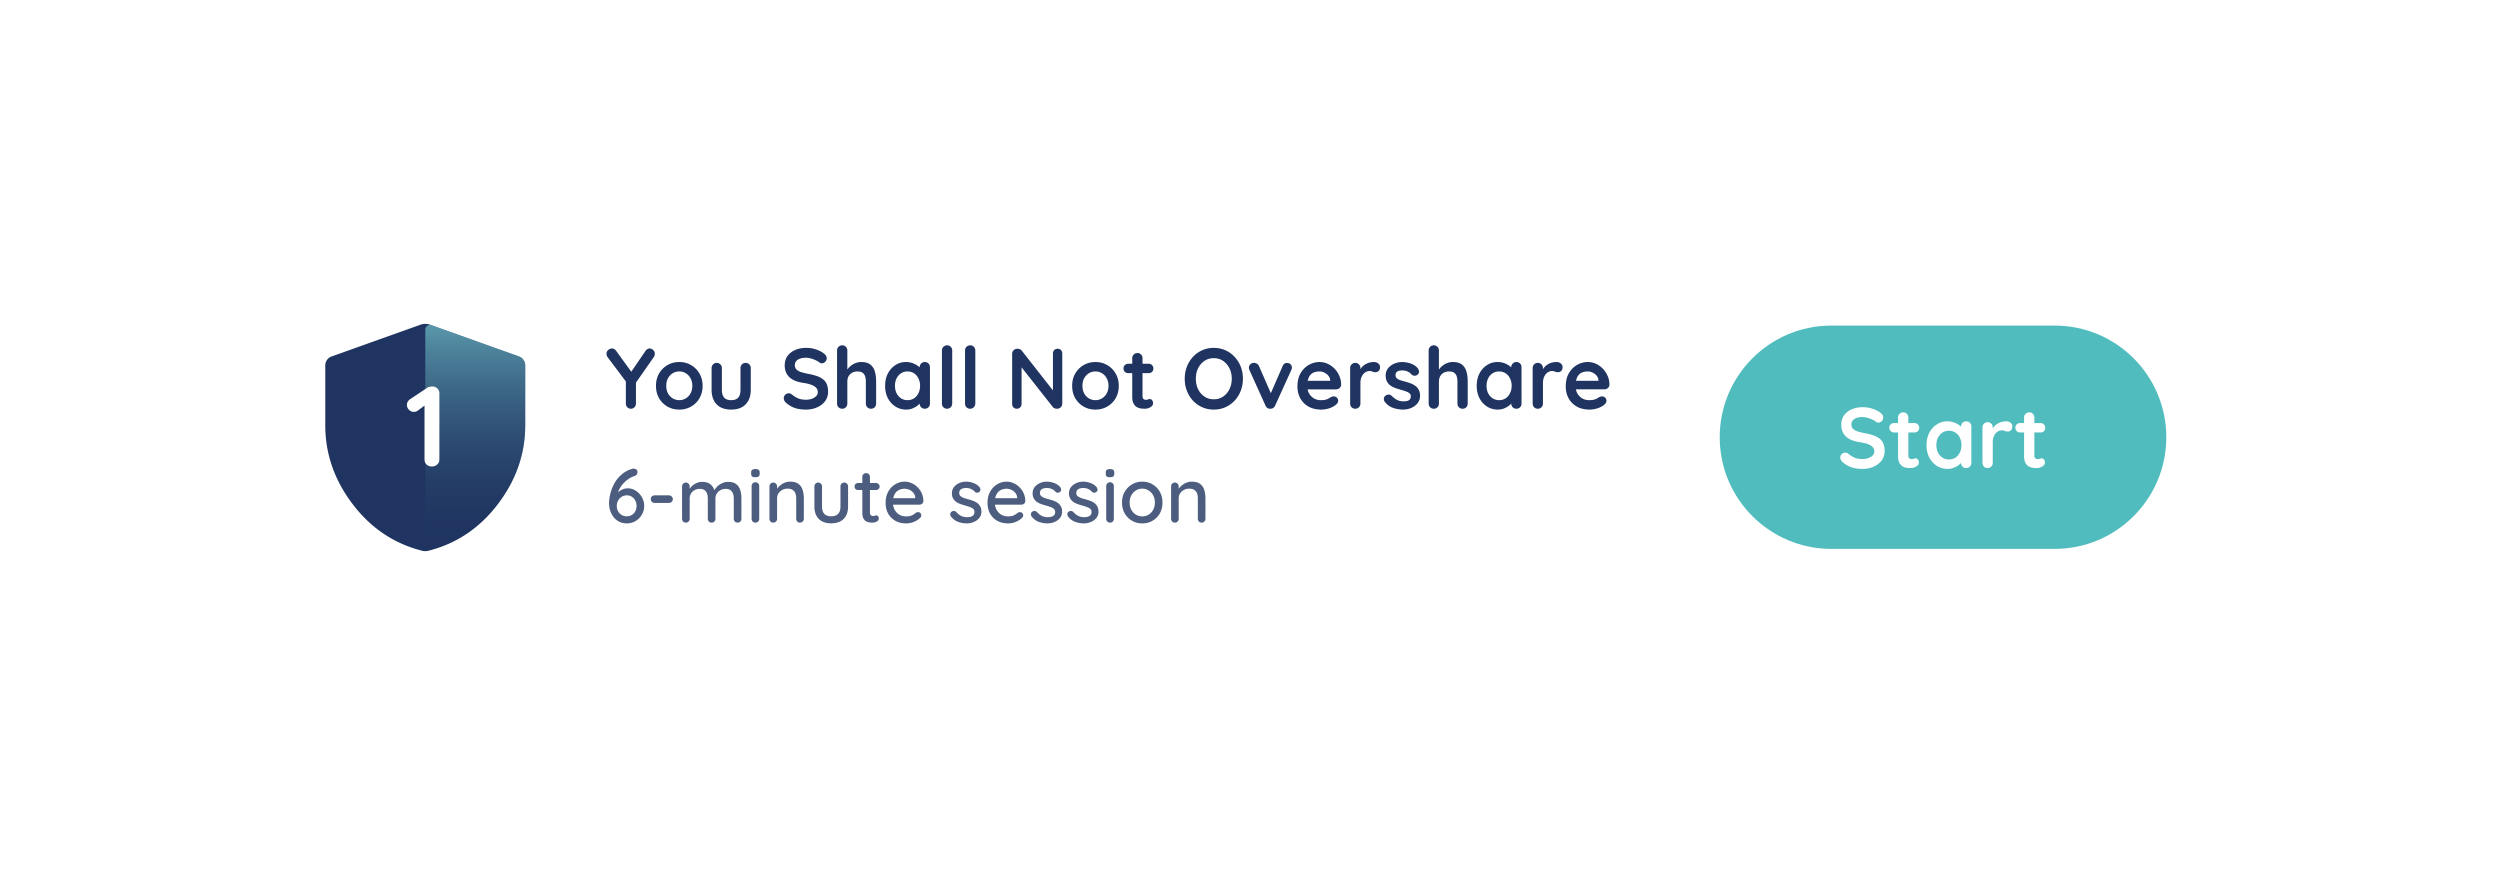 <svg width="450" height="158" viewBox="0 0 450 158" fill="none" xmlns="http://www.w3.org/2000/svg"><g filter="url(#filter0_d_876_1836)"><path d="M400.96 43H52.04C47.599 43 44 46.821 44 51.534v54.932c0 4.713 3.599 8.534 8.04 8.534H400.96c4.441 0 8.04-3.821 8.04-8.534V51.534C409 46.821 405.401 43 400.96 43Z" fill="#fff"/><path d="M78.568 99.134a2.322 2.322 0 0 1-1.143 0c-4.991-1.268-9.112-4.007-12.363-8.217C61.687 86.546 60 81.756 60 76.545V65.773a1.714 1.714 0 0 1 1.138-1.614l15.994-5.712a2.569 2.569 0 0 1 1.729 0l15.994 5.712a1.714 1.714 0 0 1 1.137 1.614v10.773c0 5.21-1.687 10.001-5.061 14.371-3.251 4.211-7.372 6.95-12.363 8.217Z" fill="#1F3460"/><path opacity=".64" d="m77.996 99.268-0-9.427 0-12.854v-17.637c0-.593.587-1.006 1.145-.807l15.713 5.612a1.714 1.714 0 0 1 1.137 1.614v10.773c0 5.21-1.687 10.001-5.061 14.371-3.374 4.37-7.686 7.156-12.935 8.355Z" fill="url(#paint0_linear_876_1836)"/><path d="M79.179 83.965c-.384 0-.699-.117-.946-.35-.247-.247-.37-.548-.37-.905V72.345l.288.452-1.501 1.111c-.192.151-.432.226-.72.226-.329 0-.617-.123-.864-.37-.247-.247-.37-.542-.37-.884 0-.439.213-.795.638-1.069l2.962-1.974a1.358 1.358 0 0 1 .452-.206c.178-.041.343-.062.494-.062.398 0 .713.123.946.37.233.233.35.528.35.884v11.888c0 .356-.13.658-.391.905-.247.233-.569.35-.967.35Z" fill="#fff"/><path d="M118.391 62.727c.237 0 .448.092.633.278.195.175.293.401.293.679 0 .092-.016.19-.047.293-.02.093-.061.185-.123.278l-3.502 5.013.278-1.064v4.427c0 .267-.092.494-.278.679-.174.175-.38.262-.616.262-.258 0-.479-.087-.664-.262-.175-.185-.262-.411-.262-.679v-4.303l.123.493-3.332-4.427c-.102-.134-.174-.262-.215-.386-.042-.123-.062-.236-.062-.339 0-.278.108-.504.324-.679.216-.175.437-.262.663-.262.288 0 .54.144.756.432l2.962 4.088-.432-.062 2.73-3.995c.216-.309.473-.463.771-.463Zm9.528 6.725c0 .843-.19 1.589-.571 2.237-.37.638-.874 1.136-1.511 1.496-.628.36-1.332.54-2.113.54-.782 0-1.492-.18-2.129-.54-.627-.36-1.131-.859-1.512-1.496-.37-.648-.555-1.393-.555-2.237s.185-1.584.555-2.221c.381-.648.885-1.152 1.512-1.512.637-.37 1.347-.555 2.129-.555.781 0 1.485.185 2.113.555.637.36 1.141.864 1.511 1.512.381.637.571 1.378.571 2.221Zm-1.851 0c0-.524-.108-.977-.324-1.357-.205-.391-.488-.694-.848-.91-.35-.216-.74-.324-1.172-.324-.432 0-.828.108-1.188.324-.35.216-.633.519-.849.91-.205.38-.308.833-.308 1.357 0 .514.103.967.308 1.357.216.381.499.679.849.895.36.216.756.324 1.188.324.432 0 .822-.108 1.172-.324.36-.216.643-.514.848-.895.216-.391.324-.843.324-1.357Zm9.595-4.134c.268 0 .489.093.663.278.175.175.263.396.263.663v3.918c0 1.09-.304 1.954-.911 2.591-.606.638-1.48.956-2.622.956-1.141 0-2.015-.319-2.622-.956-.596-.637-.895-1.501-.895-2.591v-3.918c0-.267.088-.488.263-.663.174-.185.395-.278.663-.278.267 0 .488.093.663.278.175.175.262.396.262.663v3.918c0 .627.139 1.095.417 1.404.277.298.694.447 1.249.447.566 0 .987-.149 1.265-.447.278-.308.417-.776.417-1.404v-3.918c0-.267.087-.488.262-.663.175-.185.396-.278.663-.278Zm10.878 8.407c-.72 0-1.368-.087-1.944-.262-.576-.185-1.126-.504-1.65-.957-.134-.113-.237-.242-.309-.386-.072-.144-.108-.288-.108-.432 0-.236.083-.442.247-.617.175-.185.391-.278.648-.278.195 0 .37.062.524.185.391.319.777.56 1.157.725.391.165.869.247 1.435.247.38 0 .73-.056 1.049-.17.319-.123.576-.283.771-.478.195-.206.293-.437.293-.694 0-.308-.092-.571-.277-.787-.186-.216-.468-.396-.849-.54-.38-.154-.864-.273-1.45-.355-.555-.082-1.044-.206-1.465-.37-.422-.175-.777-.391-1.065-.648-.277-.268-.488-.576-.632-.925-.144-.36-.216-.761-.216-1.203 0-.668.17-1.239.509-1.712.35-.473.818-.833 1.404-1.08.586-.247 1.234-.37 1.943-.37.669 0 1.286.103 1.851.308.576.195 1.044.447 1.404.756.298.236.447.509.447.818 0 .226-.087.432-.262.617-.175.185-.38.278-.617.278a.675.675 0 0 1-.416-.139c-.165-.144-.386-.278-.664-.401a4.928 4.928 0 0 0-.879-.324c-.308-.093-.596-.139-.864-.139-.442 0-.817.057-1.126.17-.298.113-.524.267-.678.463-.155.195-.232.422-.232.679 0 .308.087.566.262.771.185.195.448.355.787.478.339.113.746.216 1.219.309.617.113 1.157.247 1.619.401.473.154.864.355 1.173.602.308.237.54.54.694.91.154.36.231.802.231 1.327 0 .668-.185 1.244-.555 1.728-.37.483-.859.854-1.466 1.111-.596.257-1.244.386-1.943.386Zm9.913-8.561c.741 0 1.301.159 1.682.478.391.319.658.745.802 1.28.144.524.216 1.111.216 1.759V72.63c0 .267-.088.494-.262.679-.175.175-.396.262-.664.262-.267 0-.488-.087-.663-.262-.175-.185-.262-.411-.262-.679v-3.949c0-.339-.041-.643-.124-.91-.082-.278-.231-.499-.447-.663-.216-.165-.524-.247-.925-.247-.391 0-.725.082-1.003.247-.278.165-.489.386-.633.663-.133.268-.2.571-.2.91V72.63c0 .267-.088.494-.262.679-.175.175-.396.262-.664.262-.267 0-.488-.087-.663-.262-.175-.185-.262-.411-.262-.679v-9.533c0-.267.087-.488.262-.663.175-.185.396-.278.663-.278.268 0 .489.093.664.278.174.175.262.396.262.663v3.825l-.231-.046c.092-.175.221-.36.385-.555.165-.206.365-.396.602-.571.236-.175.498-.314.786-.416.288-.113.602-.17.941-.17Zm11.461 0c.266 0 .488.087.662.262.176.175.263.401.263.679V72.63c0 .267-.087.494-.263.679-.174.175-.396.262-.662.262-.268 0-.49-.087-.664-.262-.175-.185-.262-.411-.262-.679v-.756l.339.139c0 .134-.072.298-.215.493-.145.185-.339.37-.587.555-.247.185-.539.345-.879.478-.329.123-.689.185-1.08.185-.709 0-1.352-.18-1.928-.54-.576-.37-1.034-.874-1.373-1.512-.329-.648-.493-1.388-.493-2.221 0-.843.164-1.584.493-2.221.339-.648.792-1.152 1.358-1.512.565-.37 1.192-.555 1.881-.555.443 0 .849.067 1.219.201.37.134.689.303.956.509.278.206.489.417.633.632.153.206.232.381.232.525l-.556.201v-1.126c0-.267.087-.488.262-.663.174-.185.396-.278.664-.278Zm-3.116 6.864c.452 0 .848-.113 1.188-.339.339-.226.6-.535.786-.926.195-.391.292-.828.292-1.311 0-.493-.097-.936-.292-1.327-.186-.391-.447-.699-.786-.925-.34-.226-.736-.339-1.188-.339-.443 0-.833.113-1.173.339-.339.226-.606.535-.802.925-.185.391-.278.833-.278 1.327 0 .483.093.92.278 1.311.196.391.463.699.802.926.34.226.73.339 1.173.339Zm8.05.602c0 .267-.092.494-.277.679-.176.175-.396.262-.664.262-.257 0-.472-.087-.648-.262-.174-.185-.261-.411-.261-.679v-9.533c0-.267.087-.488.261-.663.186-.185.411-.278.679-.278.268 0 .483.093.649.278.174.175.261.396.261.663V72.63Zm4.159 0c0 .267-.094.494-.279.679-.174.175-.396.262-.663.262-.256 0-.473-.087-.647-.262-.176-.185-.263-.411-.263-.679v-9.533c0-.267.087-.488.263-.663.184-.185.411-.278.677-.278.268 0 .485.093.649.278.175.175.263.396.263.663V72.63Zm14.819-9.857c.247 0 .449.082.602.247.154.165.232.37.232.617V72.63c0 .267-.093.494-.278.679-.175.175-.396.262-.664.262-.133 0-.271-.021-.416-.062-.133-.051-.235-.118-.309-.201l-6.061-7.697.401-.247v7.342c0 .247-.082.453-.248.617-.153.165-.358.247-.616.247-.247 0-.447-.082-.602-.247-.154-.165-.231-.37-.231-.617v-8.993c0-.267.087-.489.261-.663.186-.185.412-.278.68-.278.143 0 .293.031.447.092.155.052.268.134.339.247l5.878 7.497-.263.185v-7.157c0-.247.078-.453.232-.617.153-.165.36-.247.616-.247Zm11.004 6.679c0 .843-.19 1.589-.57 2.237-.371.638-.874 1.136-1.512 1.496-.627.36-1.331.54-2.113.54s-1.492-.18-2.13-.54c-.626-.36-1.129-.859-1.51-1.496-.37-.648-.556-1.393-.556-2.237s.186-1.584.556-2.221c.381-.648.884-1.152 1.51-1.512.638-.37 1.348-.555 2.13-.555.782 0 1.486.185 2.113.555.638.36 1.141.864 1.512 1.512.38.637.57 1.378.57 2.221Zm-1.85 0c0-.524-.108-.977-.325-1.357-.206-.391-.488-.694-.848-.91-.349-.216-.74-.324-1.172-.324-.432 0-.828.108-1.188.324-.35.216-.633.519-.848.91-.206.38-.309.833-.309 1.357 0 .514.103.967.309 1.357.215.381.498.679.848.895.36.216.756.324 1.188.324.432 0 .823-.108 1.172-.324.36-.216.642-.514.848-.895.217-.391.325-.843.325-1.357Zm3.563-3.98h3.655c.248 0 .453.082.618.247.164.165.246.37.246.617 0 .237-.082.437-.246.602-.165.154-.37.231-.618.231h-3.655c-.247 0-.452-.082-.618-.247-.164-.165-.246-.37-.246-.617 0-.237.082-.432.246-.586.166-.165.371-.247.618-.247Zm1.65-1.928c.268 0 .483.092.649.278.174.175.262.396.262.663v6.864c0 .144.026.262.077.355.062.092.138.159.231.201a.87.87 0 0 0 .324.062c.123 0 .237-.021.339-.062.103-.051.222-.077.355-.077.144 0 .273.067.386.201.123.134.184.319.184.555 0 .288-.158.525-.477.71-.309.185-.644.278-1.002.278-.217 0-.459-.015-.725-.046a2.186 2.186 0 0 1-.741-.262c-.227-.144-.416-.36-.572-.648-.153-.288-.23-.684-.23-1.188v-6.941c0-.267.087-.488.261-.663.186-.185.413-.278.679-.278Zm18.98 4.628c0 .771-.128 1.491-.386 2.159-.256.668-.621 1.26-1.093 1.774-.465.504-1.019.9-1.668 1.188-.636.288-1.336.432-2.097.432-.761 0-1.461-.144-2.097-.432-.639-.288-1.193-.684-1.666-1.188-.464-.514-.824-1.105-1.08-1.774-.258-.668-.386-1.388-.386-2.159 0-.771.128-1.491.386-2.16.256-.668.616-1.255 1.08-1.758.473-.514 1.027-.915 1.666-1.203.636-.288 1.336-.432 2.097-.432.761 0 1.461.144 2.097.432.649.288 1.203.689 1.668 1.203.472.504.837 1.09 1.093 1.758.258.668.386 1.388.386 2.16Zm-2.005 0c0-.689-.138-1.311-.416-1.867-.277-.566-.657-1.013-1.142-1.342-.483-.329-1.043-.493-1.681-.493-.638 0-1.198.165-1.681.493-.483.329-.863.771-1.142 1.327-.268.555-.401 1.183-.401 1.882 0 .689.133 1.316.401 1.882.279.555.659.998 1.142 1.327.483.329 1.043.493 1.681.493.638 0 1.198-.165 1.681-.493.485-.329.865-.771 1.142-1.327.278-.566.416-1.193.416-1.882Zm3.991-2.854c.197 0 .376.052.541.154.164.093.289.236.371.432l2.268 5.183-.34.154 2.314-5.322c.174-.411.447-.607.818-.586.256 0 .462.082.616.247.165.154.247.35.247.586 0 .072-.015.149-.046.231a1.358 1.358 0 0 1-.078.231l-2.884 6.355c-.164.37-.427.566-.787.586-.195.031-.386-.005-.57-.108-.176-.103-.309-.262-.401-.478l-2.871-6.355c-.02-.051-.046-.118-.076-.201-.021-.082-.031-.18-.031-.293 0-.185.082-.365.247-.54.164-.185.386-.278.662-.278Zm12.105 8.407c-.874 0-1.635-.18-2.283-.54-.639-.37-1.132-.869-1.482-1.496-.339-.627-.508-1.337-.508-2.129 0-.926.186-1.712.554-2.36.381-.658.876-1.162 1.482-1.512.607-.35 1.249-.524 1.928-.524.524 0 1.019.108 1.481.324.473.216.889.514 1.249.895.36.37.644.802.849 1.296.216.494.324 1.018.324 1.573-.01.247-.108.447-.294.602-.184.154-.401.231-.647.231h-5.892l-.464-1.542h5.662l-.34.308v-.416c-.02-.298-.128-.566-.324-.802-.184-.236-.421-.422-.71-.555-.276-.144-.575-.216-.894-.216-.309 0-.596.041-.864.123-.267.082-.498.221-.694.416-.195.195-.35.458-.463.787-.112.329-.169.746-.169 1.25 0 .555.113 1.028.338 1.419.238.38.536.673.896.879.371.195.761.293 1.173.293.38 0 .682-.031.909-.092.227-.062.406-.134.54-.216.145-.092.273-.17.385-.231.186-.093.36-.139.526-.139.225 0 .411.077.554.231.154.154.233.334.233.54 0 .278-.146.53-.434.756-.266.226-.642.427-1.125.602a4.615 4.615 0 0 1-1.496.247Zm6.136-.154c-.267 0-.488-.087-.663-.262-.174-.185-.261-.411-.261-.679v-6.371c0-.267.087-.488.261-.663.175-.185.396-.278.663-.278.268 0 .489.093.664.278.174.175.261.396.261.663v1.45l-.107-1.033c.113-.247.258-.463.432-.648.186-.195.39-.355.617-.478.226-.134.468-.231.726-.293.256-.062.513-.092.769-.092.309 0 .567.087.772.262.216.175.324.381.324.617 0 .339-.087.586-.261.741-.176.144-.365.216-.572.216-.194 0-.375-.036-.539-.108-.155-.072-.335-.108-.541-.108-.184 0-.376.046-.57.139-.184.082-.36.216-.524.401-.155.185-.283.416-.386.694-.093.267-.14.586-.14.956V72.63c0 .267-.087.494-.261.679-.175.175-.396.262-.664.262Zm5.286-1.28c-.105-.144-.151-.329-.14-.555.01-.226.145-.422.401-.586.165-.103.339-.144.525-.123.185.01.365.103.54.278.298.298.612.53.94.694.329.165.74.247 1.235.247a5.303 5.303 0 0 0 .509-.062c.184-.041.345-.123.478-.247.143-.134.216-.334.216-.602 0-.226-.078-.406-.232-.54-.153-.134-.36-.247-.617-.339-.246-.092-.524-.18-.833-.262a27.404 27.404 0 0 1-.987-.308c-.329-.113-.633-.257-.909-.432-.278-.185-.505-.427-.679-.725-.176-.298-.263-.674-.263-1.126 0-.514.145-.951.432-1.311.288-.36.658-.638 1.111-.833a3.684 3.684 0 0 1 1.45-.293c.319 0 .652.041 1.002.123.35.072.684.195 1.003.37.319.165.586.386.802.663.113.154.18.339.2.555.021.216-.077.411-.292.586-.155.123-.334.18-.541.17-.205-.021-.375-.092-.508-.216-.174-.226-.412-.406-.71-.54-.289-.134-.621-.201-1.002-.201-.155 0-.324.02-.51.062-.174.031-.328.108-.463.231-.133.113-.199.298-.199.555 0 .236.076.427.23.571.155.134.36.247.618.339.266.082.549.165.848.247.309.082.623.18.94.293.319.113.613.262.881.447.266.185.483.427.647.725.165.288.247.658.247 1.111 0 .524-.155.972-.462 1.342-.309.37-.695.653-1.157.848-.463.185-.937.278-1.42.278-.606 0-1.214-.103-1.819-.309-.608-.216-1.111-.591-1.512-1.126Zm12.254-7.127c.739 0 1.3.159 1.681.478.391.319.657.745.802 1.28.143.524.215 1.111.215 1.759V72.63c0 .267-.087.494-.261.679-.176.175-.396.262-.664.262s-.488-.087-.664-.262c-.174-.185-.261-.411-.261-.679v-3.949c0-.339-.041-.643-.124-.91-.082-.278-.231-.499-.447-.663-.215-.165-.524-.247-.925-.247-.391 0-.726.082-1.004.247-.276.165-.488.386-.631.663-.135.268-.202.571-.202.91V72.63c0 .267-.087.494-.261.679-.175.175-.396.262-.663.262-.268 0-.489-.087-.664-.262-.174-.185-.261-.411-.261-.679v-9.533c0-.267.087-.488.261-.663.175-.185.396-.278.664-.278.267 0 .488.093.663.278.174.175.261.396.261.663v3.825l-.23-.046c.092-.175.22-.36.386-.555.164-.206.365-.396.6-.571.238-.175.499-.314.787-.416.289-.113.603-.17.942-.17Zm11.459 0c.268 0 .488.087.664.262.174.175.261.401.261.679V72.63c0 .267-.087.494-.261.679-.176.175-.396.262-.664.262-.267 0-.488-.087-.663-.262-.174-.185-.262-.411-.262-.679v-.756l.338.139c0 .134-.071.298-.215.493-.143.185-.339.37-.587.555-.245.185-.539.345-.879.478-.329.123-.689.185-1.08.185-.708 0-1.351-.18-1.926-.54-.577-.37-1.035-.874-1.374-1.512-.33-.648-.493-1.388-.493-2.221 0-.843.163-1.584.493-2.221.339-.648.792-1.152 1.358-1.512.565-.37 1.193-.555 1.881-.555.442 0 .848.067 1.218.201.371.134.69.303.958.509.278.206.488.417.631.632.155.206.232.381.232.525l-.555.201v-1.126c0-.267.088-.488.262-.663.175-.185.396-.278.663-.278Zm-3.116 6.864c.453 0 .848-.113 1.188-.339.34-.226.602-.535.787-.926.196-.391.293-.828.293-1.311 0-.493-.097-.936-.293-1.327-.185-.391-.447-.699-.787-.925-.34-.226-.735-.339-1.188-.339-.442 0-.832.113-1.172.339-.34.226-.606.535-.802.925-.184.391-.278.833-.278 1.327 0 .483.094.92.278 1.311.196.391.462.699.802.926.34.226.73.339 1.172.339Zm6.971 1.542c-.267 0-.488-.087-.663-.262-.174-.185-.261-.411-.261-.679v-6.371c0-.267.087-.488.261-.663.175-.185.396-.278.663-.278.268 0 .489.093.664.278.174.175.261.396.261.663v1.45l-.107-1.033a2.373 2.373 0 0 1 .432-.648c.186-.195.39-.355.617-.478.226-.134.468-.231.726-.293.256-.062.513-.092.771-.092.307 0 .565.087.771.262.215.175.323.381.323.617 0 .339-.087.586-.261.741-.176.144-.365.216-.572.216-.194 0-.375-.036-.539-.108-.155-.072-.335-.108-.539-.108-.186 0-.376.046-.572.139-.184.082-.36.216-.524.401-.155.185-.283.416-.386.694-.092.267-.14.586-.14.956V72.63c0 .267-.087.494-.261.679-.175.175-.396.262-.664.262Zm9.304.154c-.873 0-1.634-.18-2.283-.54-.638-.37-1.131-.869-1.481-1.496-.34-.627-.509-1.337-.509-2.129 0-.926.185-1.712.555-2.36.38-.658.875-1.162 1.481-1.512.608-.35 1.249-.524 1.929-.524.523 0 1.018.108 1.481.324.472.216.889.514 1.249.895.36.37.643.802.848 1.296.217.494.324 1.018.324 1.573-.01.247-.107.447-.293.602-.184.154-.401.231-.647.231h-5.893l-.464-1.542h5.662l-.339.308v-.416c-.021-.298-.128-.566-.324-.802-.185-.236-.422-.422-.71-.555-.277-.144-.575-.216-.894-.216-.309 0-.596.041-.864.123-.268.082-.498.221-.695.416-.194.195-.349.458-.462.787-.113.329-.171.746-.171 1.25 0 .555.115 1.028.34 1.419.237.38.536.673.896.879.37.195.761.293 1.172.293.381 0 .683-.031.91-.092.225-.062.406-.134.539-.216.145-.092.273-.17.386-.231.186-.093.36-.139.525-.139.226 0 .412.077.555.231.154.154.232.334.232.54 0 .278-.145.53-.433.756-.267.226-.642.427-1.125.602a4.625 4.625 0 0 1-1.497.247Z" fill="#1F3460"/><path d="M114.276 94.21c-.512 0-.969-.101-1.371-.302a3.005 3.005 0 0 1-1.001-.823c-.265-.347-.471-.736-.617-1.165a4.484 4.484 0 0 1-.206-1.344c0-.356.042-.763.124-1.22.082-.466.219-.946.411-1.44.192-.503.443-.983.754-1.44.32-.457.713-.869 1.179-1.234.476-.375 1.038-.658 1.687-.85a.901.901 0 0 1 .261-.041c.182 0 .342.05.479.151.147.091.22.26.22.507 0 .165-.055.311-.165.439-.11.119-.256.206-.439.26-.329.11-.658.274-.987.494-.329.219-.635.48-.918.781-.284.302-.526.64-.727 1.015a4.697 4.697 0 0 0-.425 1.152l-.343.055c.137-.21.311-.411.521-.603.219-.201.475-.365.768-.493.292-.137.626-.206 1.001-.206.375 0 .736.082 1.083.247.347.165.658.393.932.685.284.292.503.631.659 1.015.164.384.246.791.246 1.22 0 .567-.141 1.092-.425 1.577-.274.475-.649.855-1.124 1.138-.466.283-.992.425-1.577.425Zm-.014-1.275c.339 0 .64-.078.905-.233.266-.165.476-.388.631-.672.156-.283.233-.603.233-.96 0-.356-.073-.676-.219-.96a1.782 1.782 0 0 0-.617-.686c-.256-.173-.558-.26-.905-.26-.357 0-.672.087-.946.26-.274.174-.489.407-.645.699-.155.283-.233.603-.233.96 0 .329.078.64.233.932.156.283.366.507.631.672.274.165.585.247.932.247Zm5.017-2.413c-.192 0-.357-.064-.494-.192-.128-.137-.192-.302-.192-.493 0-.201.064-.361.192-.48.137-.128.302-.192.494-.192h2.578c.192 0 .356.068.493.206.137.128.206.292.206.494 0 .183-.069.338-.206.466-.137.128-.301.192-.493.192h-2.578Zm8.563-3.784c.677 0 1.198.169 1.563.507.366.329.608.777.727 1.344l-.219-.069.096-.219c.119-.238.297-.475.534-.713.247-.247.54-.448.878-.604.338-.165.699-.247 1.083-.247.631 0 1.12.137 1.467.411.348.265.59.626.727 1.083.137.448.206.951.206 1.508v3.634c0 .201-.064.37-.192.507-.128.128-.293.192-.494.192-.192 0-.356-.064-.494-.192-.127-.137-.191-.306-.191-.507v-3.62c0-.32-.046-.613-.138-.878-.082-.265-.233-.475-.452-.631-.21-.165-.503-.247-.878-.247-.356 0-.676.082-.959.247-.275.155-.49.366-.645.631-.155.265-.233.558-.233.878v3.62c0 .201-.064.37-.192.507-.128.128-.292.192-.493.192-.202 0-.366-.064-.494-.192-.128-.137-.192-.306-.192-.507v-3.634c0-.32-.046-.613-.137-.877-.082-.265-.229-.475-.439-.631-.21-.155-.503-.233-.877-.233-.357 0-.672.078-.946.233-.275.155-.49.366-.645.631-.146.265-.219.557-.219.877v3.634c0 .201-.069.37-.206.507-.128.128-.288.192-.48.192-.201 0-.366-.064-.494-.192-.128-.137-.192-.306-.192-.507V87.56c0-.201.064-.366.192-.493.128-.137.293-.206.494-.206.192 0 .352.069.48.206.137.128.206.292.206.493v.809l-.261.151c.064-.201.169-.407.315-.617.147-.21.329-.402.549-.576.228-.174.48-.315.754-.425.274-.11.571-.165.891-.165Zm10.269 6.636c0 .201-.064.37-.192.507-.128.128-.292.192-.493.192-.192 0-.357-.064-.494-.192-.128-.137-.192-.306-.192-.507v-5.868c0-.201.064-.366.192-.494.137-.137.302-.206.494-.206.201 0 .365.069.493.206.128.128.192.292.192.494v5.868Zm-.699-7.473c-.265 0-.457-.046-.576-.137-.119-.101-.178-.265-.178-.494v-.219c0-.229.064-.389.192-.48.128-.091.32-.137.576-.137.274 0 .471.05.589.151.119.091.179.247.179.466v.219c0 .238-.064.402-.192.494-.119.091-.316.137-.59.137Zm6.26.795c.649 0 1.151.137 1.508.411.356.265.603.626.74 1.083.146.448.22.951.22 1.508v3.675c0 .201-.069.37-.206.507-.128.128-.288.192-.48.192-.201 0-.366-.064-.494-.192-.128-.137-.192-.306-.192-.507v-3.661c0-.329-.045-.622-.137-.878-.091-.265-.251-.475-.48-.631-.219-.165-.53-.247-.932-.247-.375 0-.704.082-.987.247-.284.155-.507.366-.672.631-.155.256-.233.548-.233.878v3.661c0 .201-.069.37-.206.507-.128.128-.288.192-.48.192-.201 0-.365-.064-.493-.192-.128-.137-.192-.306-.192-.507V87.56c0-.201.064-.366.192-.493.128-.137.292-.206.493-.206.192 0 .352.069.48.206.137.128.206.292.206.493v.768l-.247.137c.064-.201.174-.402.329-.603.165-.21.361-.402.59-.576.228-.183.484-.324.768-.425.283-.11.585-.165.905-.165Zm9.746.165c.192 0 .352.069.48.206.137.128.206.292.206.493v3.606c0 .951-.265 1.696-.795 2.235-.531.53-1.28.795-2.249.795-.96 0-1.705-.265-2.235-.795-.521-.539-.782-1.284-.782-2.235V87.56c0-.201.064-.366.192-.493.128-.137.293-.206.494-.206.192 0 .352.069.48.206.137.128.206.292.206.493v3.606c0 .594.137 1.038.411 1.33.283.292.695.439 1.234.439.548 0 .964-.146 1.248-.439.283-.292.425-.736.425-1.33V87.56c0-.201.064-.366.192-.493.128-.137.292-.206.493-.206Zm2.496.082h3.223c.182 0 .333.064.452.192.128.119.192.27.192.453 0 .173-.064.32-.192.439-.119.119-.27.178-.452.178h-3.223c-.182 0-.338-.059-.466-.178-.119-.128-.178-.279-.178-.453 0-.183.059-.334.178-.452.128-.119.284-.178.466-.178Zm1.44-1.782c.201 0 .366.069.494.206.128.128.192.292.192.493v6.362c0 .165.027.297.082.398.055.101.128.169.219.206.101.037.202.055.302.055.101 0 .187-.018.26-.055.083-.036.179-.055.289-.055.109 0 .21.05.301.151.092.101.137.237.137.411 0 .219-.119.398-.356.535a1.514 1.514 0 0 1-.768.206c-.155 0-.338-.014-.548-.041-.211-.028-.417-.096-.618-.206-.192-.11-.351-.283-.479-.521-.128-.247-.192-.589-.192-1.028v-6.417c0-.201.064-.366.192-.493.137-.137.301-.206.493-.206Zm7.238 9.05c-.759 0-1.417-.155-1.975-.466-.557-.32-.991-.754-1.302-1.303-.302-.558-.453-1.193-.453-1.906 0-.804.16-1.49.48-2.057.329-.576.754-1.014 1.275-1.316.521-.311 1.074-.466 1.659-.466.448 0 .873.091 1.276.274.402.174.759.42 1.07.741.319.311.57.681.754 1.111.183.42.278.882.287 1.385-.009.183-.082.334-.219.452-.138.119-.297.178-.479.178h-5.335l-.329-1.165h5.155l-.259.247v-.343c-.019-.32-.125-.599-.316-.836-.193-.247-.43-.434-.713-.562-.284-.137-.581-.206-.892-.206-.274 0-.539.046-.795.137-.247.082-.47.219-.672.411-.192.192-.347.448-.466.768-.109.311-.164.699-.164 1.165 0 .503.105.942.315 1.316.21.375.494.667.85.877.357.201.75.301 1.179.301.339 0 .617-.032.836-.096.22-.073.403-.16.549-.261.147-.101.275-.196.384-.288.137-.082.275-.123.412-.123.163 0 .302.059.411.178.109.11.164.242.164.398 0 .201-.101.384-.301.548-.247.238-.59.448-1.029.631-.43.183-.882.274-1.357.274Zm8.013-1.262c-.084-.128-.12-.274-.111-.439.01-.174.106-.32.288-.439.128-.082.261-.114.398-.096.147.009.283.078.411.206.256.283.539.507.85.672.321.165.705.247 1.152.247.182-.009.37-.037.563-.082.191-.055.355-.146.493-.274.137-.137.205-.334.205-.59 0-.229-.072-.411-.218-.548-.147-.137-.338-.247-.577-.329a7.418 7.418 0 0 0-.768-.247 19.911 19.911 0 0 1-.891-.274c-.292-.101-.558-.229-.795-.384-.237-.165-.434-.375-.589-.631-.147-.256-.22-.571-.22-.946 0-.43.119-.8.357-1.111.247-.311.561-.553.945-.727.394-.174.819-.261 1.276-.261.265 0 .543.036.837.11.291.064.575.169.85.315.274.146.511.338.713.576.09.119.141.26.15.425.019.165-.055.311-.218.439-.111.091-.243.133-.398.123-.157-.009-.285-.059-.384-.151-.174-.22-.398-.389-.672-.507-.275-.128-.586-.192-.934-.192-.172 0-.355.028-.548.082-.182.046-.338.133-.466.261s-.192.315-.192.562c0 .229.073.411.22.548.155.137.356.251.604.343.246.091.515.174.809.247.283.073.561.16.836.26.283.101.534.233.754.398.227.155.412.361.548.617.147.247.22.562.22.946 0 .448-.133.832-.397 1.152-.256.311-.586.548-.989.713-.392.165-.808.247-1.247.247-.52 0-1.043-.091-1.563-.274-.512-.192-.946-.521-1.302-.987Zm10.331 1.262c-.759 0-1.416-.155-1.974-.466-.558-.32-.992-.754-1.302-1.303-.303-.558-.453-1.193-.453-1.906 0-.804.159-1.49.48-2.057.329-.576.754-1.014 1.275-1.316.52-.311 1.073-.466 1.658-.466.449 0 .874.091 1.277.274.401.174.758.42 1.068.741.321.311.572.681.754 1.111.183.42.279.882.289 1.385-.01.183-.082.334-.22.452-.137.119-.297.178-.48.178h-5.333l-.329-1.165h5.155l-.261.247v-.343c-.019-.32-.123-.599-.316-.836a1.851 1.851 0 0 0-.711-.562c-.285-.137-.582-.206-.893-.206-.273 0-.539.046-.795.137-.246.082-.471.219-.671.411-.192.192-.348.448-.467.768-.109.311-.164.699-.164 1.165 0 .503.106.942.316 1.316.21.375.493.667.85.877.356.201.749.301 1.179.301.338 0 .616-.032.836-.096.22-.073.403-.16.548-.261.147-.101.275-.196.384-.288.138-.082.274-.123.411-.123.166 0 .302.059.411.178.111.11.166.242.166.398 0 .201-.101.384-.302.548-.248.238-.589.448-1.028.631-.43.183-.882.274-1.358.274Zm4.196-1.262c-.082-.128-.119-.274-.109-.439.009-.174.104-.32.287-.439.128-.082.261-.114.397-.096.147.009.284.078.412.206.256.283.539.507.851.672.319.165.703.247 1.152.247.183-.009.369-.037.562-.082.191-.055.356-.146.493-.274.138-.137.206-.334.206-.59 0-.229-.073-.411-.22-.548-.147-.137-.338-.247-.575-.329a7.743 7.743 0 0 0-.768-.247 19.551 19.551 0 0 1-.892-.274c-.292-.101-.557-.229-.796-.384-.237-.165-.433-.375-.588-.631-.147-.256-.22-.571-.22-.946 0-.43.119-.8.356-1.111.248-.311.563-.553.947-.727.393-.174.818-.261 1.275-.261.265 0 .544.036.836.11.292.064.577.169.85.315.275.146.512.338.713.576.093.119.142.26.151.425.018.165-.055.311-.219.439-.109.091-.242.133-.397.123-.156-.009-.284-.059-.384-.151-.174-.22-.398-.389-.673-.507-.275-.128-.585-.192-.932-.192-.174 0-.356.028-.549.082-.183.046-.338.133-.466.261s-.191.315-.191.562c0 .229.073.411.218.548.156.137.357.251.605.343.245.091.515.174.808.247.284.073.562.16.837.26.283.101.534.233.754.398.229.155.411.361.548.617.146.247.22.562.22.946 0 .448-.133.832-.398 1.152-.256.311-.585.548-.988.713-.392.165-.809.247-1.247.247-.521 0-1.041-.091-1.564-.274-.511-.192-.945-.521-1.302-.987Zm6.548 0c-.082-.128-.119-.274-.109-.439.009-.174.104-.32.287-.439.128-.082.261-.114.397-.096.147.009.284.078.412.206.256.283.539.507.85.672.32.165.704.247 1.151.247.185-.009.371-.037.564-.082.191-.055.356-.146.493-.274.136-.137.206-.334.206-.59 0-.229-.073-.411-.22-.548-.147-.137-.338-.247-.575-.329a7.743 7.743 0 0 0-.768-.247 19.551 19.551 0 0 1-.892-.274c-.292-.101-.557-.229-.796-.384-.237-.165-.433-.375-.588-.631-.147-.256-.221-.571-.221-.946 0-.43.12-.8.357-1.111.248-.311.563-.553.947-.727.393-.174.818-.261 1.275-.261.265 0 .544.036.836.11.292.064.575.169.85.315.275.146.512.338.713.576.091.119.142.26.151.425.018.165-.055.311-.219.439-.111.091-.242.133-.398.123-.155-.009-.283-.059-.383-.151-.175-.22-.398-.389-.673-.507-.275-.128-.585-.192-.932-.192-.174 0-.356.028-.549.082-.183.046-.338.133-.466.261s-.191.315-.191.562c0 .229.072.411.218.548.156.137.357.251.604.343.246.091.516.174.809.247.284.073.562.16.837.26.283.101.534.233.754.398.228.155.411.361.548.617.146.247.22.562.22.946 0 .448-.133.832-.398 1.152-.256.311-.585.548-.988.713-.392.165-.809.247-1.247.247-.521 0-1.043-.091-1.564-.274-.512-.192-.945-.521-1.302-.987Zm8.262.425c0 .201-.064.37-.192.507-.128.128-.293.192-.494.192-.192 0-.357-.064-.494-.192-.128-.137-.191-.306-.191-.507v-5.868c0-.201.063-.366.191-.494.137-.137.302-.206.494-.206.201 0 .366.069.494.206.128.128.192.292.192.494v5.868Zm-.7-7.473c-.265 0-.457-.046-.575-.137-.12-.101-.179-.265-.179-.494v-.219c0-.229.064-.389.192-.48.128-.091.32-.137.576-.137.274 0 .471.05.59.151.118.091.178.247.178.466v.219c0 .238-.064.402-.192.494-.119.091-.315.137-.59.137Zm9.454 4.566c0 .731-.159 1.38-.479 1.947-.32.557-.755.996-1.303 1.316-.549.32-1.165.48-1.851.48-.686 0-1.302-.16-1.852-.48-.548-.32-.986-.759-1.315-1.316-.32-.567-.48-1.216-.48-1.947 0-.741.16-1.389.48-1.947.329-.567.767-1.01 1.315-1.33.55-.329 1.166-.494 1.852-.494.686 0 1.302.165 1.851.494.548.32.983.763 1.303 1.33.32.558.479 1.207.479 1.947Zm-1.37 0c0-.503-.101-.937-.302-1.303-.202-.375-.475-.667-.823-.878-.338-.219-.717-.329-1.138-.329-.42 0-.804.11-1.152.329-.346.21-.621.503-.823.878-.201.365-.302.8-.302 1.303 0 .484.101.914.302 1.289.202.375.477.667.823.877.348.21.732.315 1.152.315.421 0 .8-.105 1.138-.315.348-.21.621-.503.823-.877.201-.375.302-.804.302-1.289Zm6.638-3.771c.649 0 1.152.137 1.509.411.356.265.604.626.74 1.083.147.448.219.951.219 1.508v3.675c0 .201-.069.37-.205.507-.128.128-.288.192-.48.192-.201 0-.367-.064-.495-.192-.127-.137-.191-.306-.191-.507v-3.661c0-.329-.046-.622-.136-.878-.092-.265-.253-.475-.481-.631-.219-.165-.529-.247-.932-.247-.376 0-.703.082-.987.247-.285.155-.508.366-.672.631-.155.256-.234.548-.234.878v3.661c0 .201-.068.37-.204.507-.128.128-.289.192-.482.192-.199 0-.365-.064-.493-.192-.128-.137-.191-.306-.191-.507V87.56c0-.201.063-.366.191-.493.128-.137.294-.206.493-.206.193 0 .354.069.482.206.136.128.204.292.204.493v.768l-.245.137c.063-.201.172-.402.327-.603.166-.21.362-.402.591-.576.228-.183.484-.324.768-.425.283-.11.585-.165.904-.165Z" fill="#4C5D80"/><path d="M371.286 58.605h-40.188c-11.1 0-20.098 8.998-20.098 20.098 0 11.1 8.998 20.098 20.098 20.098h40.188c11.1 0 20.098-8.998 20.098-20.098 0-11.1-8.998-20.098-20.098-20.098Z" fill="#50BCBD"/><path d="M336.719 84.401c-.72 0-1.369-.087-1.944-.262-.576-.185-1.126-.504-1.65-.956-.135-.113-.237-.242-.309-.386-.071-.144-.107-.288-.107-.432 0-.236.082-.442.245-.617.176-.185.391-.278.649-.278.195 0 .37.062.524.185.391.319.776.56 1.157.725.391.165.869.247 1.435.247.381 0 .73-.057 1.048-.17.319-.123.577-.283.771-.478.196-.206.294-.437.294-.694 0-.308-.092-.571-.278-.787-.185-.216-.468-.396-.849-.54-.38-.154-.863-.273-1.448-.355-.557-.082-1.045-.206-1.466-.37-.422-.175-.777-.391-1.065-.648-.278-.267-.488-.576-.632-.925-.145-.36-.216-.761-.216-1.203 0-.668.169-1.239.508-1.712.35-.473.818-.833 1.405-1.08.585-.247 1.234-.37 1.943-.37.668 0 1.285.103 1.85.309.577.195 1.045.447 1.405.756.298.236.447.509.447.818 0 .226-.087.432-.263.617-.174.185-.38.278-.616.278-.155 0-.294-.046-.416-.139-.166-.144-.386-.278-.664-.401a4.973 4.973 0 0 0-.879-.324c-.309-.092-.597-.139-.864-.139-.442 0-.817.056-1.126.17-.299.113-.524.267-.679.463-.154.195-.23.422-.23.679 0 .308.087.566.261.771.186.195.447.355.786.478.34.113.746.216 1.219.308.618.113 1.157.247 1.619.401.475.154.866.355 1.173.602.309.236.541.54.694.91.156.36.232.802.232 1.327 0 .668-.186 1.244-.556 1.728-.37.483-.858.854-1.464 1.111-.597.257-1.246.386-1.944.386Zm5.671-8.252h3.655c.248 0 .454.082.618.247.164.165.247.37.247.617 0 .236-.083.437-.247.602-.164.154-.37.231-.618.231h-3.655c-.246 0-.452-.082-.616-.247-.166-.165-.248-.37-.248-.617 0-.236.082-.432.248-.586.164-.165.37-.247.616-.247Zm1.65-1.928c.268 0 .485.093.649.278.174.175.262.396.262.663v6.864c0 .144.026.262.077.355.062.092.138.159.231.201a.87.87 0 0 0 .324.062c.124 0 .237-.021.339-.062.103-.051.222-.077.355-.077.144 0 .273.067.386.201.123.134.184.319.184.555 0 .288-.158.525-.478.71-.308.185-.641.278-1.001.278-.217 0-.458-.015-.726-.046-.257-.041-.503-.129-.74-.262-.227-.144-.417-.36-.57-.648-.155-.288-.232-.684-.232-1.188v-6.941c0-.267.087-.488.263-.663.184-.185.411-.278.677-.278Zm11.326 1.62c.266 0 .488.088.662.262.176.175.263.401.263.679v6.525c0 .267-.087.494-.263.679-.174.175-.396.262-.662.262-.268 0-.49-.087-.664-.262-.175-.185-.262-.411-.262-.679v-.756l.339.139c0 .134-.071.298-.215.493-.145.185-.339.37-.587.555-.247.185-.539.345-.879.478-.329.123-.689.185-1.08.185-.71 0-1.352-.18-1.928-.54-.575-.37-1.033-.874-1.372-1.512-.33-.648-.494-1.388-.494-2.221 0-.843.164-1.584.494-2.221.339-.648.791-1.152 1.356-1.512.567-.37 1.193-.555 1.883-.555.442 0 .848.067 1.218.201.37.134.689.303.956.509.278.206.489.417.633.632.153.206.232.381.232.525l-.556.201V76.781c0-.267.087-.488.262-.663.174-.185.396-.278.664-.278Zm-3.116 6.864c.452 0 .848-.113 1.188-.339.339-.226.601-.535.787-.926.194-.391.291-.828.291-1.311 0-.494-.097-.936-.291-1.327-.186-.391-.448-.699-.787-.925-.34-.226-.736-.34-1.188-.34-.442 0-.833.113-1.172.34-.34.226-.608.535-.802.925-.186.391-.278.833-.278 1.327 0 .483.092.92.278 1.311.194.391.462.699.802.926.339.226.73.339 1.172.339Zm6.971 1.543c-.268 0-.49-.087-.664-.262-.174-.185-.262-.411-.262-.679v-6.371c0-.267.088-.488.262-.663.174-.185.396-.278.664-.278.266 0 .488.093.662.278.176.175.263.396.263.663v1.45l-.107-1.034c.112-.247.256-.463.431-.648.185-.195.391-.355.616-.478.227-.134.47-.231.726-.293.257-.062.515-.093.771-.093.309 0 .567.088.771.262.217.175.325.381.325.617 0 .339-.087.586-.263.74-.174.144-.365.216-.57.216-.196 0-.376-.036-.539-.108-.156-.072-.335-.108-.541-.108-.185 0-.376.046-.57.139-.186.082-.36.216-.526.401-.153.185-.281.417-.386.694-.092.267-.138.586-.138.956v3.656c0 .267-.087.494-.263.679-.174.175-.396.262-.662.262Zm5.855-8.098h3.656c.247 0 .452.082.617.247.164.165.246.37.246.617 0 .236-.082.437-.246.602-.165.154-.37.231-.617.231h-3.656c-.247 0-.452-.082-.617-.247-.164-.165-.246-.37-.246-.617 0-.236.082-.432.246-.586.165-.165.37-.247.617-.247Zm1.651-1.928c.267 0 .482.093.648.278.174.175.261.396.261.663v6.864c0 .144.026.262.079.355.061.092.138.159.23.201a.866.866 0 0 0 .324.062c.123 0 .237-.021.34-.062.102-.051.22-.077.355-.077.143 0 .271.067.385.201.123.134.185.319.185.555 0 .288-.159.525-.478.71-.309.185-.643.278-1.003.278-.216 0-.458-.015-.724-.046-.258-.041-.505-.129-.741-.262-.227-.144-.416-.36-.571-.648-.154-.288-.231-.684-.231-1.188v-6.941c0-.267.087-.488.261-.663.186-.185.412-.278.68-.278Z" fill="#fff"/></g><defs><linearGradient id="paint0_linear_876_1836" x1="86.994" y1="56.807" x2="86.994" y2="99.268" gradientUnits="userSpaceOnUse"><stop stop-color="#81DDDF"/><stop offset="1" stop-color="#1F3460" stop-opacity="0"/></linearGradient><filter id="filter0_d_876_1836" x=".467" y=".917" width="449.166" height="156.166" filterUnits="userSpaceOnUse" color-interpolation-filters="sRGB"><feFlood flood-opacity="0" result="BackgroundImageFix"/><feColorMatrix in="SourceAlpha" values="0 0 0 0 0 0 0 0 0 0 0 0 0 0 0 0 0 0 127 0" result="hardAlpha"/><feOffset dx="-1.45"/><feGaussianBlur stdDeviation="21.041"/><feComposite in2="hardAlpha" operator="out"/><feColorMatrix values="0 0 0 0 0 0 0 0 0 0 0 0 0 0 0 0 0 0 0.26 0"/><feBlend in2="BackgroundImageFix" result="effect1_dropShadow_876_1836"/><feBlend in="SourceGraphic" in2="effect1_dropShadow_876_1836" result="shape"/></filter></defs></svg>